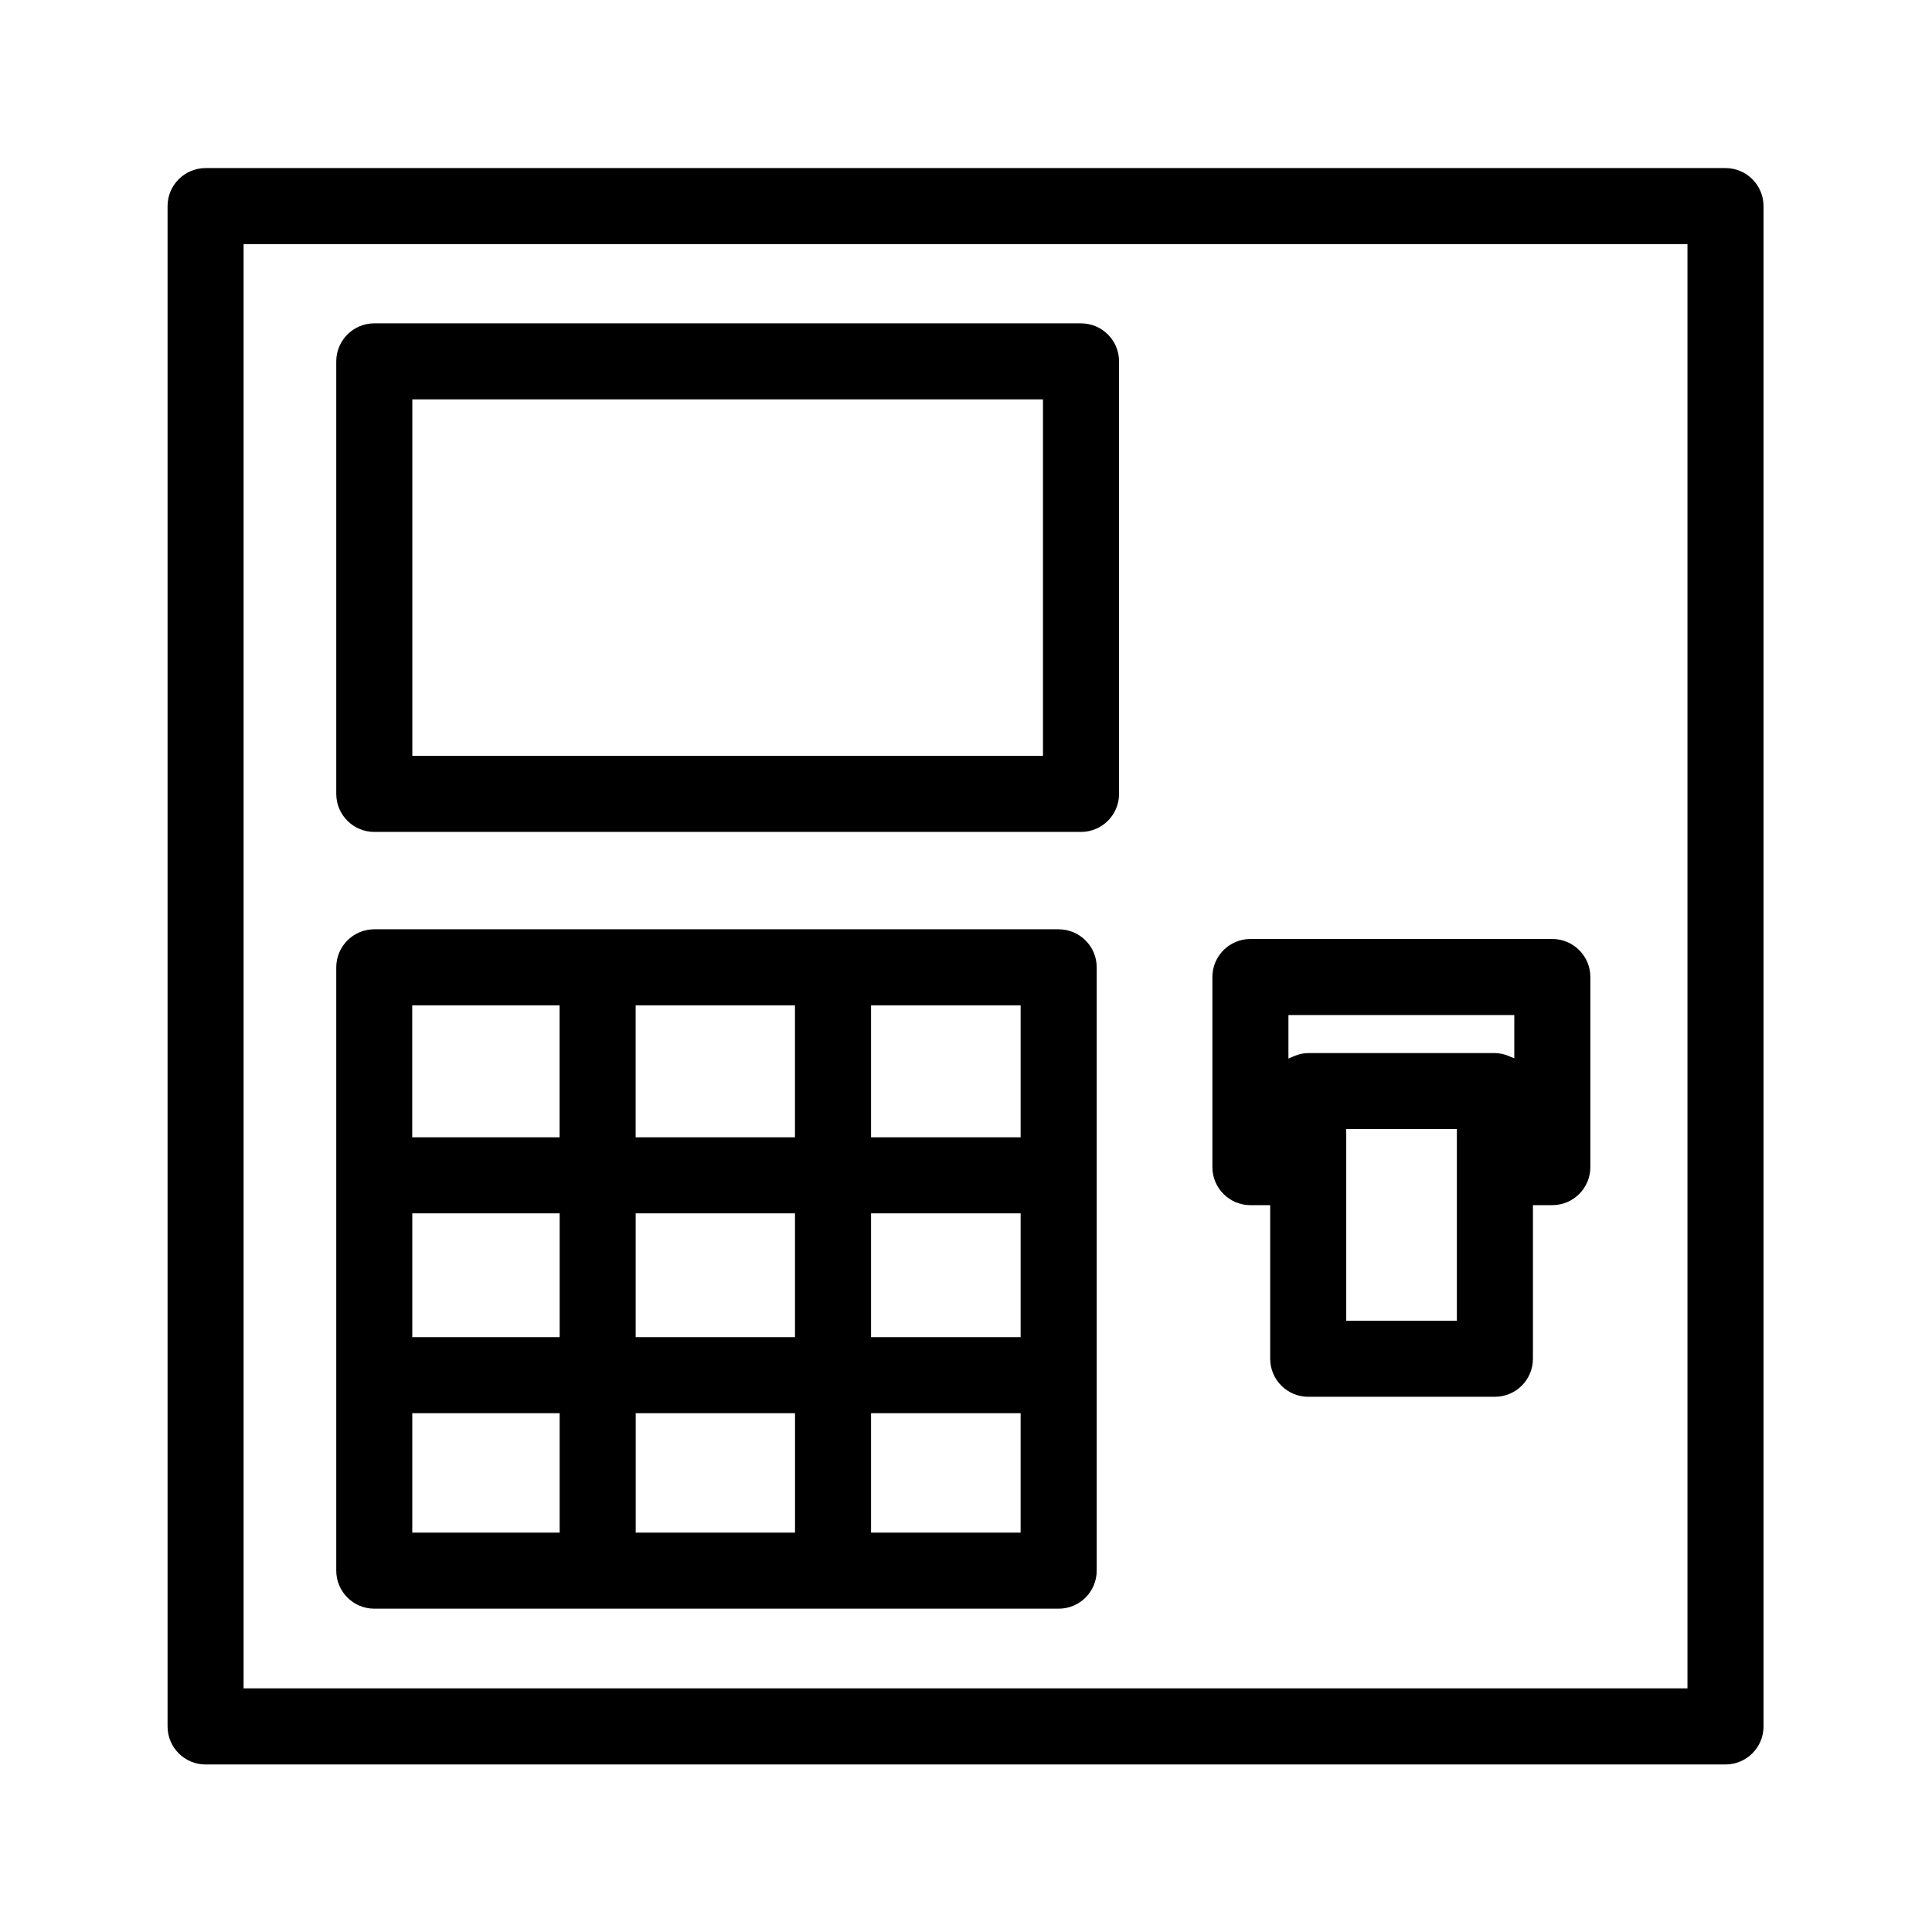 <?xml version="1.0" encoding="UTF-8"?>
<!-- The Best Svg Icon site in the world: iconSvg.co, Visit us! https://iconsvg.co -->
<svg fill="#000000" width="800px" height="800px" version="1.1" viewBox="144 144 512 512" xmlns="http://www.w3.org/2000/svg">
 <g>
  <path d="m198.48 611.6h402.8c5.562 0 10.078-4.516 10.078-10.078l-0.004-402.9c0-5.562-4.516-10.078-10.078-10.078h-402.79c-5.562 0-10.078 4.516-10.078 10.078v402.91c0 5.562 4.516 10.074 10.078 10.074zm10.074-402.91h382.64v382.75h-382.64z"/>
  <path d="m430.48 229.69h-187.29c-5.562 0-10.078 4.516-10.078 10.078v114.62c0 5.562 4.516 10.078 10.078 10.078h187.29c5.562 0 10.078-4.516 10.078-10.078v-114.62c0-5.57-4.512-10.074-10.074-10.074zm-10.078 114.62h-167.13v-94.465h167.13z"/>
  <path d="m424.56 390.27h-181.37c-5.562 0-10.078 4.516-10.078 10.078v159.89c0 5.562 4.516 10.078 10.078 10.078h181.37c5.562 0 10.078-4.516 10.078-10.078v-159.89c0-5.562-4.516-10.074-10.078-10.074zm-112.1 108.09v-32.809h42.219v32.809zm42.23 20.152v31.648h-42.219v-31.648zm-101.43-52.961h39.055v32.809h-39.055zm59.195-20.152v-34.973h42.219v34.973zm62.383 20.152h39.641v32.809h-39.641zm39.641-20.152h-39.641v-34.973h39.641zm-122.18-34.973v34.973h-39.055v-34.973zm-39.043 108.09h39.055v31.648h-39.055zm121.58 31.648v-31.648h39.641v31.648z"/>
  <path d="m555.38 392.84h-80.004c-5.562 0-10.078 4.516-10.078 10.078v50.383c0 5.562 4.516 10.078 10.078 10.078l5.238-0.004v40.707c0 5.562 4.516 10.078 10.078 10.078h49.473c5.562 0 10.078-4.516 10.078-10.078v-40.707h5.141c5.562 0 10.078-4.516 10.078-10.078v-50.383c-0.008-5.559-4.523-10.074-10.082-10.074zm-69.93 20.152h59.852v11.488c-0.25-0.152-0.555-0.223-0.828-0.352-0.273-0.133-0.535-0.242-0.816-0.344-1.098-0.414-2.258-0.707-3.496-0.707h-49.473c-1.25 0-2.41 0.293-3.508 0.707-0.293 0.109-0.555 0.223-0.828 0.363-0.293 0.141-0.625 0.223-0.906 0.402zm44.637 81.012h-29.32v-50.785h29.32z"/>
 </g>
</svg>